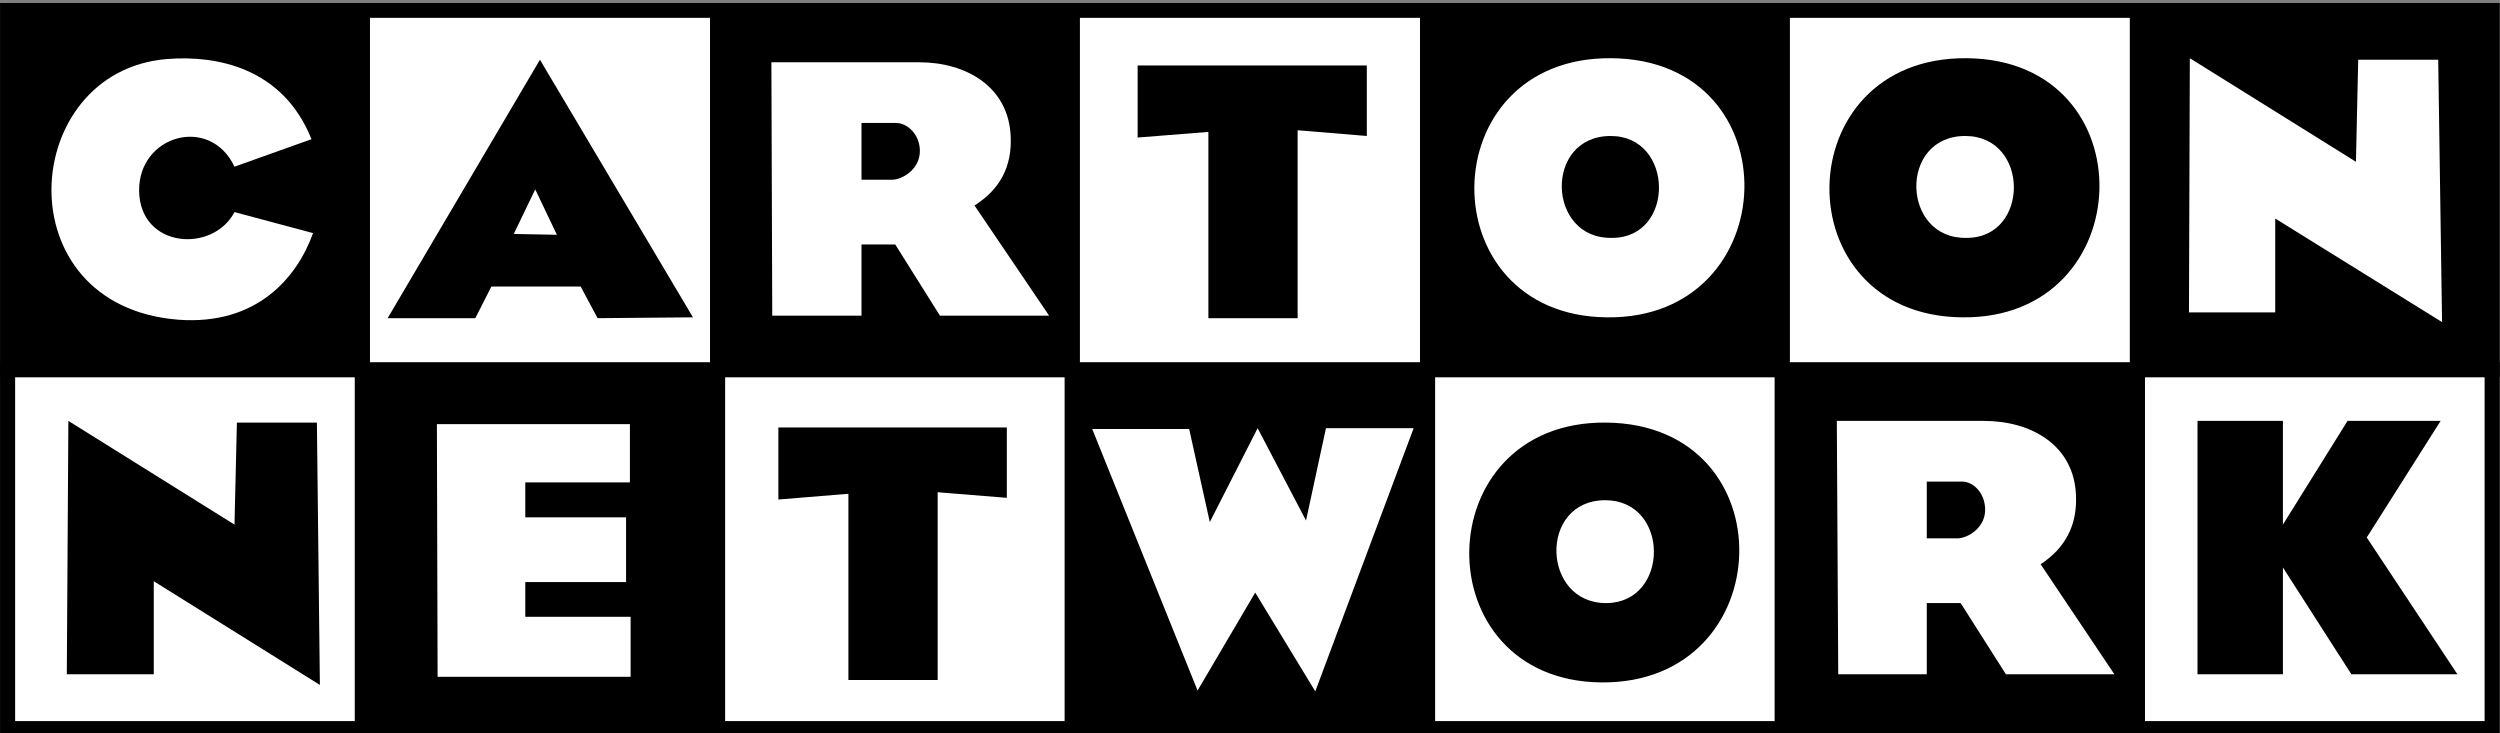 <?xml version="1.0" encoding="UTF-8" standalone="no"?>
<!-- Created with Inkscape (http://www.inkscape.org/) -->
<svg
   xmlns:svg="http://www.w3.org/2000/svg"
   xmlns="http://www.w3.org/2000/svg"
   version="1.0"
   width="681.816"
   height="200"
   id="svg2"
   xml:space="preserve"><rect width="100%" height="100%" fill="#808080" stroke="none"/><defs
     id="defs5"><clipPath
       id="clipPath19"><path
         d="M 0,0 L 193,0 L 193,192 L 0,192 L 0,0 z "
         id="path21" /></clipPath></defs><g
     transform="matrix(1.379,0,0,1.426,-66.899,-467.656)"
     id="g1950"><g
       transform="matrix(28.151,0,0,26.803,20.399,-27709.32)"
       id="layer1"><path
         d="M 6.04,1046.124 L 3.549,1046.124 L 3.549,1048.683 L 6.04,1048.683 L 6.04,1046.124 z "
         style="fill:white;fill-rule:nonzero;stroke:none"
         id="path89368" /><path
         d="M 6.04,1048.689 L 6.04,1046.124 L 3.544,1046.124 L 3.544,1048.689 L 6.04,1048.689 z "
         style="fill:none;stroke:black;stroke-width:0.106;stroke-linecap:butt;stroke-linejoin:miter;stroke-miterlimit:4"
         id="path89370" /><path
         d="M 11.028,1046.124 L 8.537,1046.124 L 8.537,1048.683 L 11.028,1048.683 L 11.028,1046.124 z "
         style="fill:white;fill-rule:nonzero;stroke:none"
         id="path89372" /><path
         d="M 11.028,1048.689 L 11.028,1046.124 L 8.531,1046.124 L 8.531,1048.689 L 11.028,1048.689 z "
         style="fill:none;stroke:black;stroke-width:0.106;stroke-linecap:butt;stroke-linejoin:miter;stroke-miterlimit:4"
         id="path89374" /><path
         d="M 16.015,1046.124 L 13.519,1046.124 L 13.519,1048.683 L 16.015,1048.683 L 16.015,1046.124 z "
         style="fill:white;fill-rule:nonzero;stroke:none"
         id="path89376" /><path
         d="M 16.015,1048.689 L 16.015,1046.124 L 13.519,1046.124 L 13.519,1048.689 L 16.015,1048.689 z "
         style="fill:none;stroke:black;stroke-width:0.106;stroke-linecap:butt;stroke-linejoin:miter;stroke-miterlimit:4"
         id="path89378" /><path
         d="M 3.544,1046.124 L 1.047,1046.124 L 1.047,1048.683 L 3.544,1048.683 L 3.544,1046.124 z "
         style="fill:black;fill-rule:nonzero;stroke:none"
         id="path89380" /><path
         d="M 3.544,1048.689 L 3.544,1046.124 L 1.052,1046.124 L 1.052,1048.689 L 3.544,1048.689 z "
         style="fill:none;stroke:black;stroke-width:0.106;stroke-linecap:butt;stroke-linejoin:miter;stroke-miterlimit:4"
         id="path89382" /><path
         d="M 8.531,1046.124 L 6.035,1046.124 L 6.035,1048.683 L 8.531,1048.683 L 8.531,1046.124 z "
         style="fill:black;fill-rule:nonzero;stroke:none"
         id="path89384" /><path
         d="M 8.531,1048.689 L 8.531,1046.124 L 6.04,1046.124 L 6.04,1048.689 L 8.531,1048.689 z "
         style="fill:none;stroke:black;stroke-width:0.106;stroke-linecap:butt;stroke-linejoin:miter;stroke-miterlimit:4"
         id="path89386" /><path
         d="M 13.519,1046.124 L 11.028,1046.124 L 11.028,1048.683 L 13.519,1048.683 L 13.519,1046.124 z "
         style="fill:black;fill-rule:nonzero;stroke:none"
         id="path89388" /><path
         d="M 13.519,1048.689 L 13.519,1046.124 L 11.028,1046.124 L 11.028,1048.689 L 13.519,1048.689 z "
         style="fill:none;stroke:black;stroke-width:0.106;stroke-linecap:butt;stroke-linejoin:miter;stroke-miterlimit:4"
         id="path89390" /><path
         d="M 18.507,1046.124 L 16.015,1046.124 L 16.015,1048.683 L 18.507,1048.683 L 18.507,1046.124 z "
         style="fill:black;fill-rule:nonzero;stroke:none"
         id="path89392" /><path
         d="M 18.507,1048.689 L 18.507,1046.124 L 16.015,1046.124 L 16.015,1048.689 L 18.507,1048.689 z "
         style="fill:none;stroke:black;stroke-width:0.106;stroke-linecap:butt;stroke-linejoin:miter;stroke-miterlimit:4"
         id="path89394" /><path
         d="M 14.783,1048.314 C 13.524,1048.302 13.546,1046.453 14.816,1046.465 C 16.091,1046.476 16.037,1048.331 14.783,1048.314 M 14.805,1047.02 C 14.335,1047.02 14.356,1047.759 14.816,1047.747 C 15.259,1047.747 15.259,1047.02 14.805,1047.02"
         style="fill:black;fill-rule:nonzero;stroke:none"
         id="path89396" /><path
         d="M 9.488,1048.32 L 9.488,1046.991 L 8.991,1047.031 L 8.991,1046.517 L 10.601,1046.517 L 10.601,1047.02 L 10.115,1046.979 L 10.115,1048.32 L 9.488,1048.32 z "
         style="fill:black;fill-rule:nonzero;stroke:none"
         id="path89398" /><path
         d="M 3.722,1048.32 L 4.792,1046.476 L 5.867,1048.314 L 5.197,1048.32 L 5.078,1048.094 L 4.451,1048.094 L 4.338,1048.32 L 3.722,1048.32 z M 4.608,1047.719 L 4.911,1047.725 L 4.759,1047.401 L 4.608,1047.719 z "
         style="fill:black;fill-rule:nonzero;stroke:none"
         id="path89400" /><path
         d="M 16.377,1048.279 L 16.383,1046.465 L 17.55,1047.204 L 17.566,1046.476 L 18.128,1046.476 L 18.155,1048.348 L 16.983,1047.609 L 16.983,1048.279 L 16.377,1048.279 z "
         style="fill:white;fill-rule:nonzero;stroke:none"
         id="path89402" /><path
         d="M 12.287,1048.314 C 11.033,1048.302 11.049,1046.453 12.319,1046.465 C 13.6,1046.476 13.541,1048.331 12.287,1048.314 M 12.314,1047.02 C 11.844,1047.02 11.865,1047.759 12.325,1047.747 C 12.768,1047.747 12.762,1047.02 12.314,1047.02"
         style="fill:white;fill-rule:nonzero;stroke:none"
         id="path89404" /><path
         d="M 7.845,1047.516 L 8.369,1048.302 L 7.602,1048.302 L 7.288,1047.794 L 7.051,1047.794 L 7.051,1048.302 L 6.424,1048.302 L 6.418,1046.494 L 7.326,1046.494 L 7.456,1046.494 C 7.785,1046.494 8.083,1046.667 8.099,1047.02 C 8.11,1047.239 8.023,1047.401 7.845,1047.516 M 7.234,1046.927 L 7.051,1046.927 L 7.051,1047.332 L 7.213,1047.332 L 7.267,1047.332 C 7.337,1047.332 7.467,1047.256 7.461,1047.118 C 7.456,1047.002 7.369,1046.927 7.294,1046.927 L 7.234,1046.927 z "
         style="fill:white;fill-rule:nonzero;stroke:none"
         id="path89406" /><path
         d="M 1.976,1047.412 C 1.982,1047.823 2.495,1047.857 2.646,1047.563 L 3.198,1047.713 C 3.084,1048.036 2.798,1048.372 2.252,1048.331 C 1.02,1048.233 1.133,1046.557 2.171,1046.471 C 2.522,1046.442 2.987,1046.534 3.187,1047.043 L 2.646,1047.239 C 2.474,1046.869 1.971,1047.014 1.976,1047.412"
         style="fill:white;fill-rule:nonzero;stroke:none"
         id="path89408" /><path
         d="M 6.04,1048.689 L 3.549,1048.689 L 3.549,1051.248 L 6.04,1051.248 L 6.04,1048.689 z "
         style="fill:black;fill-rule:nonzero;stroke:none"
         id="path89410" /><path
         d="M 6.04,1051.248 L 6.04,1048.689 L 3.544,1048.689 L 3.544,1051.248 L 6.04,1051.248 z "
         style="fill:none;stroke:black;stroke-width:0.106;stroke-linecap:butt;stroke-linejoin:miter;stroke-miterlimit:4"
         id="path89412" /><path
         d="M 11.028,1048.689 L 8.537,1048.689 L 8.537,1051.248 L 11.028,1051.248 L 11.028,1048.689 z "
         style="fill:black;fill-rule:nonzero;stroke:none"
         id="path89414" /><path
         d="M 11.028,1051.248 L 11.028,1048.689 L 8.531,1048.689 L 8.531,1051.248 L 11.028,1051.248 z "
         style="fill:none;stroke:black;stroke-width:0.106;stroke-linecap:butt;stroke-linejoin:miter;stroke-miterlimit:4"
         id="path89416" /><path
         d="M 16.015,1048.689 L 13.519,1048.689 L 13.519,1051.248 L 16.015,1051.248 L 16.015,1048.689 z "
         style="fill:black;fill-rule:nonzero;stroke:none"
         id="path89418" /><path
         d="M 16.015,1051.248 L 16.015,1048.689 L 13.519,1048.689 L 13.519,1051.248 L 16.015,1051.248 z "
         style="fill:none;stroke:black;stroke-width:0.106;stroke-linecap:butt;stroke-linejoin:miter;stroke-miterlimit:4"
         id="path89420" /><path
         d="M 3.544,1048.689 L 1.047,1048.689 L 1.047,1051.248 L 3.544,1051.248 L 3.544,1048.689 z "
         style="fill:white;fill-rule:nonzero;stroke:none"
         id="path89422" /><path
         d="M 3.544,1051.248 L 3.544,1048.689 L 1.052,1048.689 L 1.052,1051.248 L 3.544,1051.248 z "
         style="fill:none;stroke:black;stroke-width:0.106;stroke-linecap:butt;stroke-linejoin:miter;stroke-miterlimit:4"
         id="path89424" /><path
         d="M 8.531,1048.689 L 6.035,1048.689 L 6.035,1051.248 L 8.531,1051.248 L 8.531,1048.689 z "
         style="fill:white;fill-rule:nonzero;stroke:none"
         id="path89426" /><path
         d="M 8.531,1051.248 L 8.531,1048.689 L 6.04,1048.689 L 6.04,1051.248 L 8.531,1051.248 z "
         style="fill:none;stroke:black;stroke-width:0.106;stroke-linecap:butt;stroke-linejoin:miter;stroke-miterlimit:4"
         id="path89428" /><path
         d="M 13.519,1048.689 L 11.028,1048.689 L 11.028,1051.248 L 13.519,1051.248 L 13.519,1048.689 z "
         style="fill:white;fill-rule:nonzero;stroke:none"
         id="path89430" /><path
         d="M 13.519,1051.248 L 13.519,1048.689 L 11.028,1048.689 L 11.028,1051.248 L 13.519,1051.248 z "
         style="fill:none;stroke:black;stroke-width:0.106;stroke-linecap:butt;stroke-linejoin:miter;stroke-miterlimit:4"
         id="path89432" /><path
         d="M 18.507,1048.689 L 16.015,1048.689 L 16.015,1051.248 L 18.507,1051.248 L 18.507,1048.689 z "
         style="fill:white;fill-rule:nonzero;stroke:none"
         id="path89434" /><path
         d="M 18.507,1051.248 L 18.507,1048.689 L 16.015,1048.689 L 16.015,1051.248 L 18.507,1051.248 z "
         style="fill:none;stroke:black;stroke-width:0.106;stroke-linecap:butt;stroke-linejoin:miter;stroke-miterlimit:4"
         id="path89436" /><path
         d="M 4.068,1049.076 L 5.424,1049.076 L 5.424,1049.492 L 4.689,1049.492 L 4.689,1049.741 L 5.397,1049.741 L 5.397,1050.203 L 4.689,1050.203 L 4.689,1050.451 L 5.429,1050.451 L 5.429,1050.879 L 4.073,1050.879 L 4.068,1049.076 z "
         style="fill:white;fill-rule:nonzero;stroke:none"
         id="path89438" /><path
         d="M 8.672,1049.111 L 9.353,1049.111 L 9.498,1049.775 L 9.834,1049.105 L 10.174,1049.764 L 10.314,1049.105 L 10.93,1049.105 L 10.239,1050.983 L 9.817,1050.278 L 9.412,1050.977 L 8.672,1049.111 z "
         style="fill:white;fill-rule:nonzero;stroke:none"
         id="path89440" /><path
         d="M 15.335,1050.076 L 15.853,1050.861 L 15.091,1050.861 L 14.773,1050.353 L 14.535,1050.353 L 14.535,1050.861 L 13.913,1050.861 L 13.903,1049.053 L 14.81,1049.053 L 14.935,1049.053 C 15.27,1049.053 15.567,1049.226 15.583,1049.579 C 15.594,1049.799 15.507,1049.96 15.335,1050.076 M 14.724,1049.486 L 14.535,1049.486 L 14.535,1049.891 L 14.702,1049.891 L 14.751,1049.891 C 14.821,1049.891 14.951,1049.816 14.945,1049.677 C 14.94,1049.562 14.859,1049.486 14.783,1049.486 L 14.724,1049.486 z "
         style="fill:white;fill-rule:nonzero;stroke:none"
         id="path89442" /><path
         d="M 1.468,1050.861 L 1.479,1049.053 L 2.646,1049.793 L 2.663,1049.065 L 3.225,1049.065 L 3.246,1050.937 L 2.079,1050.197 L 2.079,1050.861 L 1.468,1050.861 z "
         style="fill:black;fill-rule:nonzero;stroke:none"
         id="path89444" /><path
         d="M 6.959,1050.902 L 6.959,1049.573 L 6.467,1049.614 L 6.467,1049.1 L 8.072,1049.1 L 8.072,1049.602 L 7.586,1049.562 L 7.586,1050.902 L 6.959,1050.902 z "
         style="fill:black;fill-rule:nonzero;stroke:none"
         id="path89446" /><path
         d="M 12.249,1050.919 C 10.995,1050.908 11.017,1049.053 12.281,1049.065 C 13.562,1049.076 13.508,1050.931 12.249,1050.919 M 12.276,1049.619 C 11.806,1049.619 11.828,1050.359 12.287,1050.353 C 12.73,1050.347 12.73,1049.619 12.276,1049.619"
         style="fill:black;fill-rule:nonzero;stroke:none"
         id="path89448" /><path
         d="M 16.437,1050.861 L 16.437,1049.053 L 17.037,1049.053 L 17.037,1049.793 L 17.491,1049.053 L 18.145,1049.053 L 17.626,1049.885 L 18.263,1050.861 L 17.518,1050.861 L 17.037,1050.099 L 17.037,1050.861 L 16.437,1050.861 z "
         style="fill:black;fill-rule:nonzero;stroke:none"
         id="path89450" /><path
         d="M 18.507,1051.248 L 18.507,1046.124 L 1.052,1046.124 L 1.052,1051.248 L 18.507,1051.248 z "
         style="fill:none;stroke:black;stroke-width:0.034;stroke-linecap:butt;stroke-linejoin:miter;stroke-miterlimit:4"
         id="path89452" /></g></g></svg>
